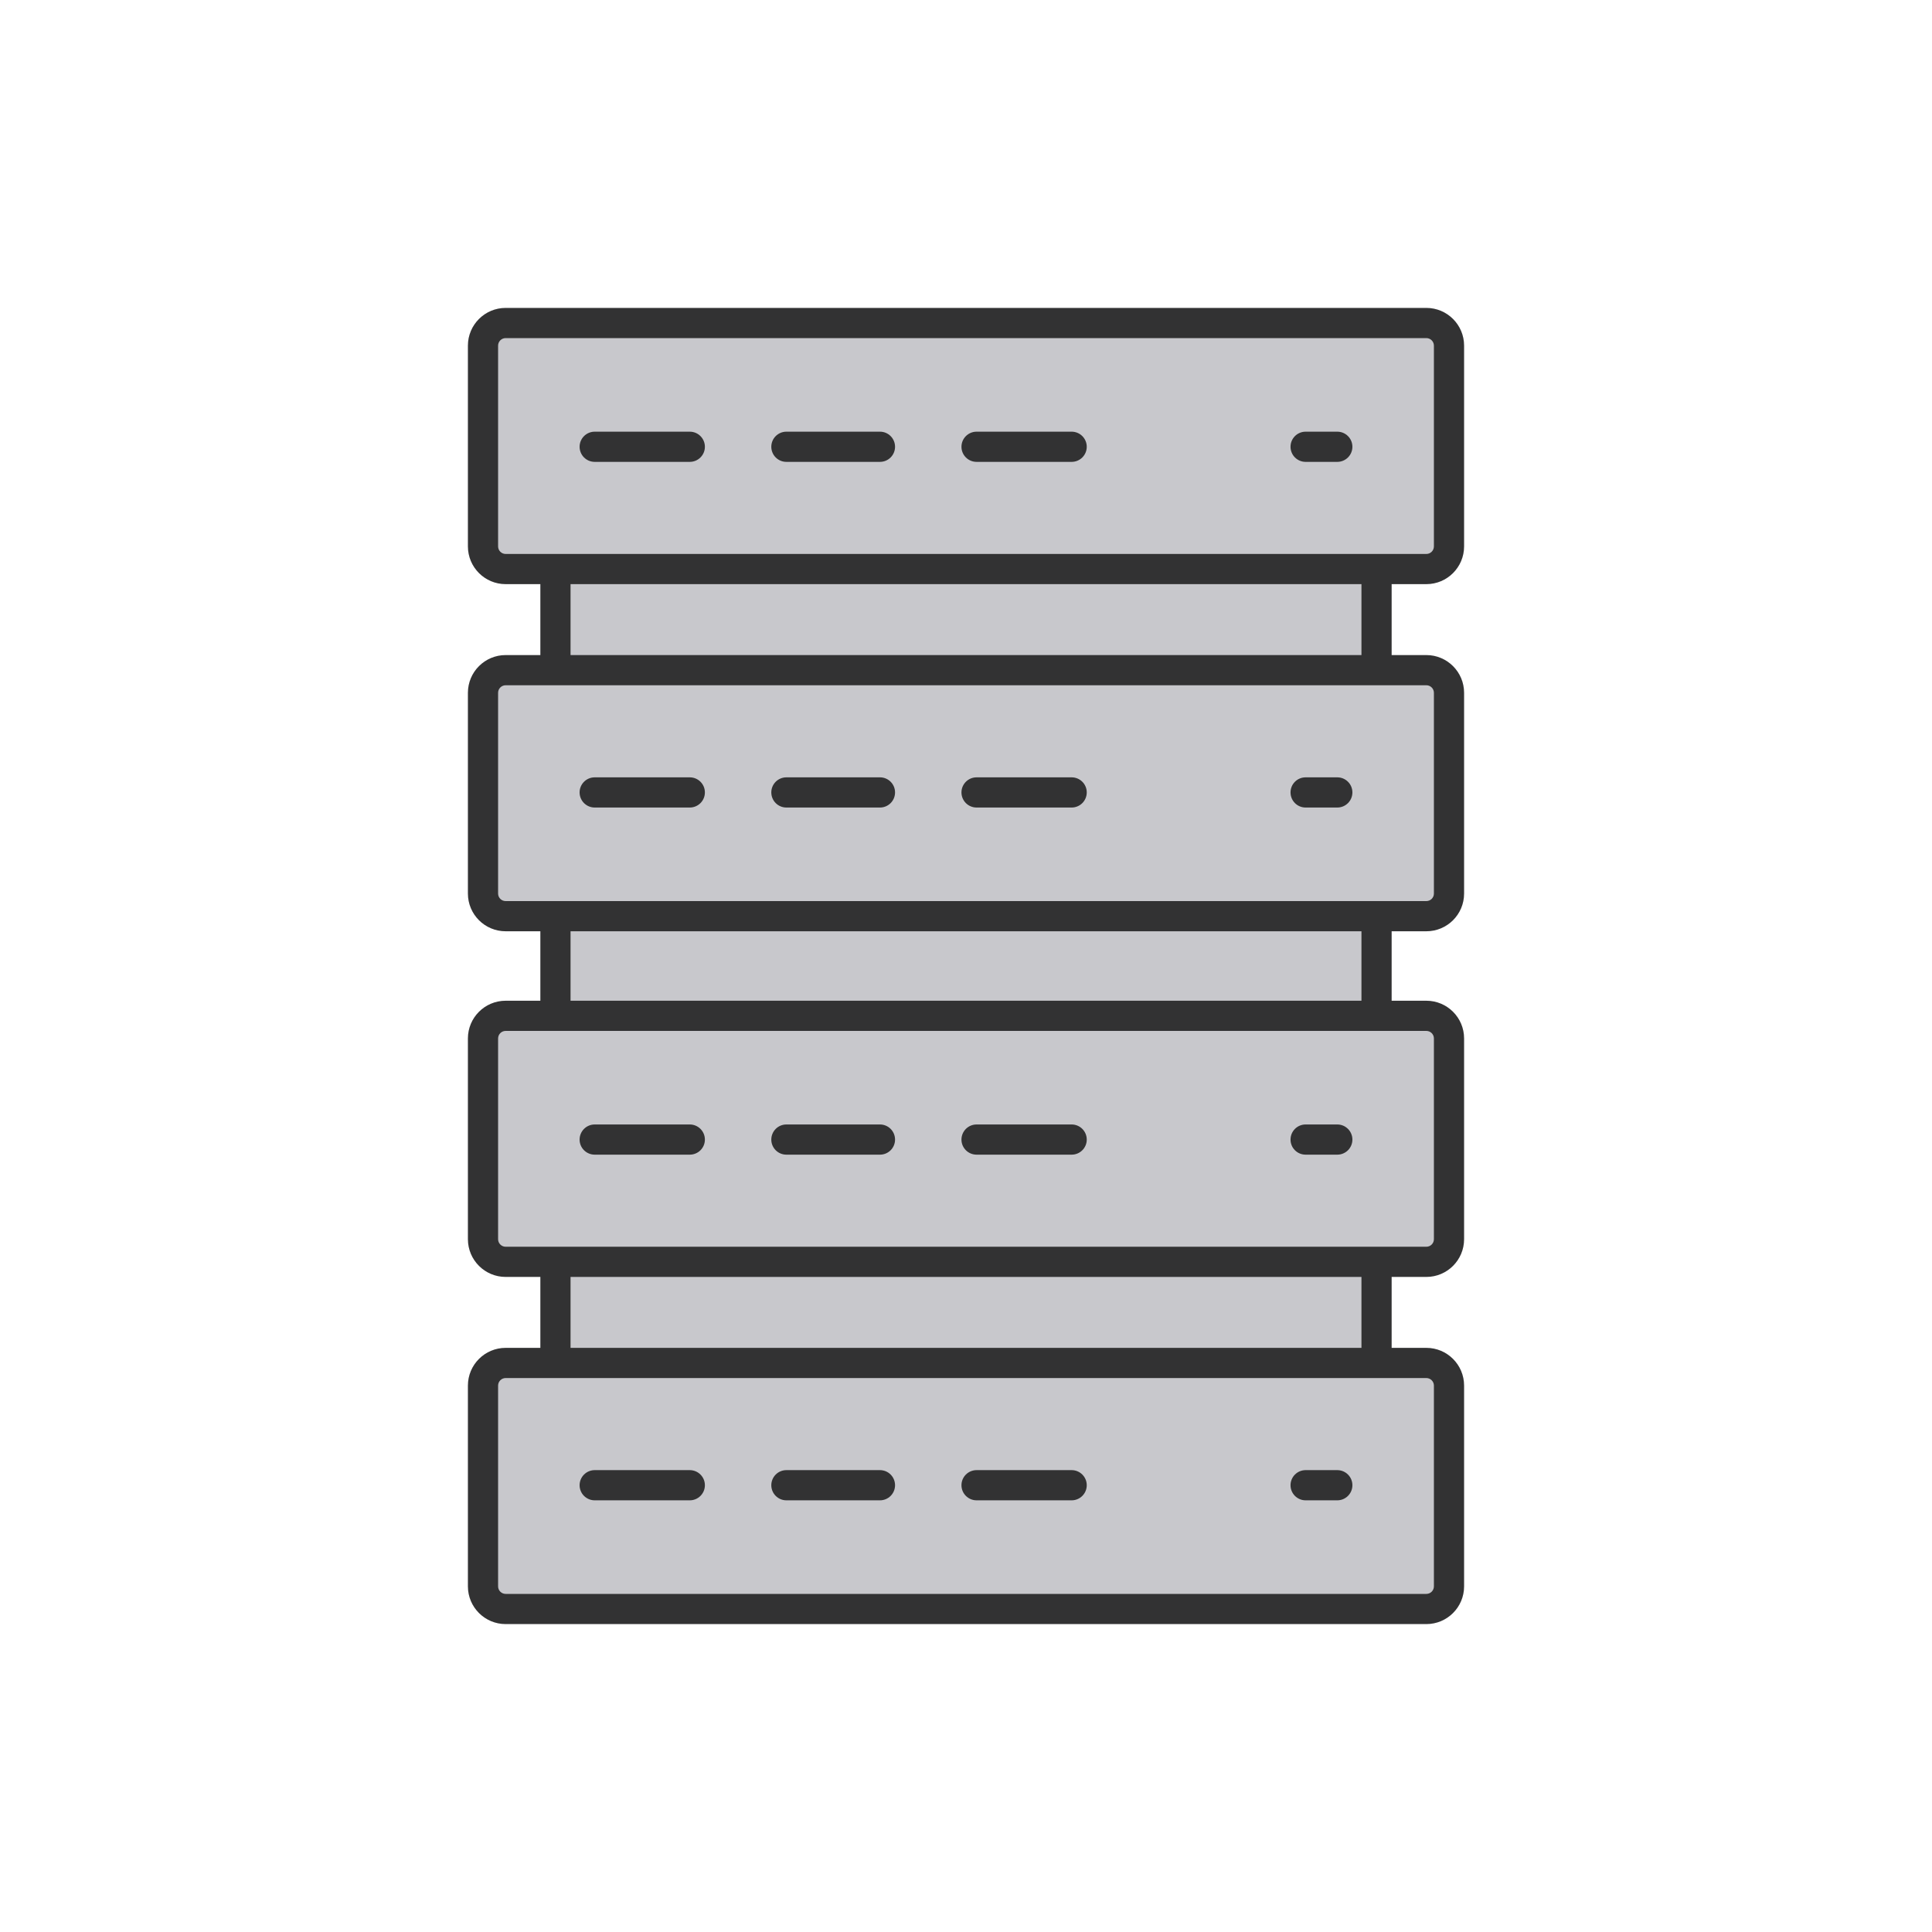 <svg width="80" height="80" viewBox="0 0 80 80" fill="none" xmlns="http://www.w3.org/2000/svg">
<path d="M60 23.562V13.375H20V23.562H23V27.75H20V37.938H23V42.062H20V52.25H23V56.438H20V66.625H60V56.438H57V52.25H60V42.062H57V37.938H60V27.75H57V23.562H60Z" fill="#C8C8CC"/>
<path fill-rule="evenodd" clip-rule="evenodd" d="M20.938 14C20.765 14 20.625 14.14 20.625 14.312V22.625C20.625 22.798 20.765 22.938 20.938 22.938H59.062C59.235 22.938 59.375 22.798 59.375 22.625V14.312C59.375 14.14 59.235 14 59.062 14H20.938ZM19.375 14.312C19.375 13.45 20.075 12.75 20.938 12.75H59.062C59.925 12.75 60.625 13.45 60.625 14.312V22.625C60.625 23.488 59.925 24.188 59.062 24.188H20.938C20.075 24.188 19.375 23.488 19.375 22.625V14.312Z" fill="#323233"/>
<path fill-rule="evenodd" clip-rule="evenodd" d="M24 18.5C24 18.155 24.28 17.875 24.625 17.875H28.562C28.908 17.875 29.188 18.155 29.188 18.5C29.188 18.845 28.908 19.125 28.562 19.125H24.625C24.28 19.125 24 18.845 24 18.5Z" fill="#323233"/>
<path fill-rule="evenodd" clip-rule="evenodd" d="M31.938 18.5C31.938 18.155 32.217 17.875 32.562 17.875H36.438C36.783 17.875 37.062 18.155 37.062 18.5C37.062 18.845 36.783 19.125 36.438 19.125H32.562C32.217 19.125 31.938 18.845 31.938 18.5Z" fill="#323233"/>
<path fill-rule="evenodd" clip-rule="evenodd" d="M39.812 18.5C39.812 18.155 40.092 17.875 40.438 17.875H44.375C44.72 17.875 45 18.155 45 18.5C45 18.845 44.72 19.125 44.375 19.125H40.438C40.092 19.125 39.812 18.845 39.812 18.5Z" fill="#323233"/>
<path fill-rule="evenodd" clip-rule="evenodd" d="M53.438 18.5C53.438 18.155 53.717 17.875 54.062 17.875H55.375C55.72 17.875 56 18.155 56 18.5C56 18.845 55.72 19.125 55.375 19.125H54.062C53.717 19.125 53.438 18.845 53.438 18.5Z" fill="#323233"/>
<path fill-rule="evenodd" clip-rule="evenodd" d="M20.938 28.375C20.765 28.375 20.625 28.515 20.625 28.688V37C20.625 37.173 20.765 37.312 20.938 37.312H59.062C59.235 37.312 59.375 37.173 59.375 37V28.688C59.375 28.515 59.235 28.375 59.062 28.375H20.938ZM19.375 28.688C19.375 27.825 20.075 27.125 20.938 27.125H59.062C59.925 27.125 60.625 27.825 60.625 28.688V37C60.625 37.863 59.925 38.562 59.062 38.562H20.938C20.075 38.562 19.375 37.863 19.375 37V28.688Z" fill="#323233"/>
<path fill-rule="evenodd" clip-rule="evenodd" d="M24 32.812C24 32.467 24.28 32.188 24.625 32.188H28.562C28.908 32.188 29.188 32.467 29.188 32.812C29.188 33.158 28.908 33.438 28.562 33.438H24.625C24.28 33.438 24 33.158 24 32.812Z" fill="#323233"/>
<path fill-rule="evenodd" clip-rule="evenodd" d="M31.938 32.812C31.938 32.467 32.217 32.188 32.562 32.188H36.438C36.783 32.188 37.062 32.467 37.062 32.812C37.062 33.158 36.783 33.438 36.438 33.438H32.562C32.217 33.438 31.938 33.158 31.938 32.812Z" fill="#323233"/>
<path fill-rule="evenodd" clip-rule="evenodd" d="M39.812 32.812C39.812 32.467 40.092 32.188 40.438 32.188H44.375C44.72 32.188 45 32.467 45 32.812C45 33.158 44.72 33.438 44.375 33.438H40.438C40.092 33.438 39.812 33.158 39.812 32.812Z" fill="#323233"/>
<path fill-rule="evenodd" clip-rule="evenodd" d="M53.438 32.812C53.438 32.467 53.717 32.188 54.062 32.188H55.375C55.72 32.188 56 32.467 56 32.812C56 33.158 55.72 33.438 55.375 33.438H54.062C53.717 33.438 53.438 33.158 53.438 32.812Z" fill="#323233"/>
<path fill-rule="evenodd" clip-rule="evenodd" d="M20.938 42.688C20.765 42.688 20.625 42.827 20.625 43V51.312C20.625 51.485 20.765 51.625 20.938 51.625H59.062C59.235 51.625 59.375 51.485 59.375 51.312V43C59.375 42.827 59.235 42.688 59.062 42.688H20.938ZM19.375 43C19.375 42.137 20.075 41.438 20.938 41.438H59.062C59.925 41.438 60.625 42.137 60.625 43V51.312C60.625 52.175 59.925 52.875 59.062 52.875H20.938C20.075 52.875 19.375 52.175 19.375 51.312V43Z" fill="#323233"/>
<path fill-rule="evenodd" clip-rule="evenodd" d="M24 47.188C24 46.842 24.28 46.562 24.625 46.562H28.562C28.908 46.562 29.188 46.842 29.188 47.188C29.188 47.533 28.908 47.812 28.562 47.812H24.625C24.28 47.812 24 47.533 24 47.188Z" fill="#323233"/>
<path fill-rule="evenodd" clip-rule="evenodd" d="M31.938 47.188C31.938 46.842 32.217 46.562 32.562 46.562H36.438C36.783 46.562 37.062 46.842 37.062 47.188C37.062 47.533 36.783 47.812 36.438 47.812H32.562C32.217 47.812 31.938 47.533 31.938 47.188Z" fill="#323233"/>
<path fill-rule="evenodd" clip-rule="evenodd" d="M39.812 47.188C39.812 46.842 40.092 46.562 40.438 46.562H44.375C44.72 46.562 45 46.842 45 47.188C45 47.533 44.72 47.812 44.375 47.812H40.438C40.092 47.812 39.812 47.533 39.812 47.188Z" fill="#323233"/>
<path fill-rule="evenodd" clip-rule="evenodd" d="M53.438 47.188C53.438 46.842 53.717 46.562 54.062 46.562H55.375C55.72 46.562 56 46.842 56 47.188C56 47.533 55.72 47.812 55.375 47.812H54.062C53.717 47.812 53.438 47.533 53.438 47.188Z" fill="#323233"/>
<path fill-rule="evenodd" clip-rule="evenodd" d="M20.938 57.062C20.765 57.062 20.625 57.202 20.625 57.375V65.688C20.625 65.86 20.765 66 20.938 66H59.062C59.235 66 59.375 65.86 59.375 65.688V57.375C59.375 57.202 59.235 57.062 59.062 57.062H20.938ZM19.375 57.375C19.375 56.512 20.075 55.812 20.938 55.812H59.062C59.925 55.812 60.625 56.512 60.625 57.375V65.688C60.625 66.55 59.925 67.25 59.062 67.25H20.938C20.075 67.25 19.375 66.55 19.375 65.688V57.375Z" fill="#323233"/>
<path fill-rule="evenodd" clip-rule="evenodd" d="M24 61.5C24 61.155 24.28 60.875 24.625 60.875H28.562C28.908 60.875 29.188 61.155 29.188 61.5C29.188 61.845 28.908 62.125 28.562 62.125H24.625C24.28 62.125 24 61.845 24 61.5Z" fill="#323233"/>
<path fill-rule="evenodd" clip-rule="evenodd" d="M31.938 61.5C31.938 61.155 32.217 60.875 32.562 60.875H36.438C36.783 60.875 37.062 61.155 37.062 61.5C37.062 61.845 36.783 62.125 36.438 62.125H32.562C32.217 62.125 31.938 61.845 31.938 61.5Z" fill="#323233"/>
<path fill-rule="evenodd" clip-rule="evenodd" d="M39.812 61.5C39.812 61.155 40.092 60.875 40.438 60.875H44.375C44.72 60.875 45 61.155 45 61.5C45 61.845 44.72 62.125 44.375 62.125H40.438C40.092 62.125 39.812 61.845 39.812 61.5Z" fill="#323233"/>
<path fill-rule="evenodd" clip-rule="evenodd" d="M53.438 61.5C53.438 61.155 53.717 60.875 54.062 60.875H55.375C55.72 60.875 56 61.155 56 61.5C56 61.845 55.72 62.125 55.375 62.125H54.062C53.717 62.125 53.438 61.845 53.438 61.5Z" fill="#323233"/>
<path fill-rule="evenodd" clip-rule="evenodd" d="M23 23.062C23.345 23.062 23.625 23.342 23.625 23.688V27.562C23.625 27.908 23.345 28.188 23 28.188C22.655 28.188 22.375 27.908 22.375 27.562V23.688C22.375 23.342 22.655 23.062 23 23.062Z" fill="#323233"/>
<path fill-rule="evenodd" clip-rule="evenodd" d="M57 23.062C57.345 23.062 57.625 23.342 57.625 23.688V27.562C57.625 27.908 57.345 28.188 57 28.188C56.655 28.188 56.375 27.908 56.375 27.562V23.688C56.375 23.342 56.655 23.062 57 23.062Z" fill="#323233"/>
<path fill-rule="evenodd" clip-rule="evenodd" d="M23 37.438C23.345 37.438 23.625 37.717 23.625 38.062V41.938C23.625 42.283 23.345 42.562 23 42.562C22.655 42.562 22.375 42.283 22.375 41.938V38.062C22.375 37.717 22.655 37.438 23 37.438Z" fill="#323233"/>
<path fill-rule="evenodd" clip-rule="evenodd" d="M57 37.438C57.345 37.438 57.625 37.717 57.625 38.062V41.938C57.625 42.283 57.345 42.562 57 42.562C56.655 42.562 56.375 42.283 56.375 41.938V38.062C56.375 37.717 56.655 37.438 57 37.438Z" fill="#323233"/>
<path fill-rule="evenodd" clip-rule="evenodd" d="M23 51.812C23.345 51.812 23.625 52.092 23.625 52.438V56.312C23.625 56.658 23.345 56.938 23 56.938C22.655 56.938 22.375 56.658 22.375 56.312V52.438C22.375 52.092 22.655 51.812 23 51.812Z" fill="#323233"/>
<path fill-rule="evenodd" clip-rule="evenodd" d="M57 51.812C57.345 51.812 57.625 52.092 57.625 52.438V56.312C57.625 56.658 57.345 56.938 57 56.938C56.655 56.938 56.375 56.658 56.375 56.312V52.438C56.375 52.092 56.655 51.812 57 51.812Z" fill="#323233"/>
</svg>
